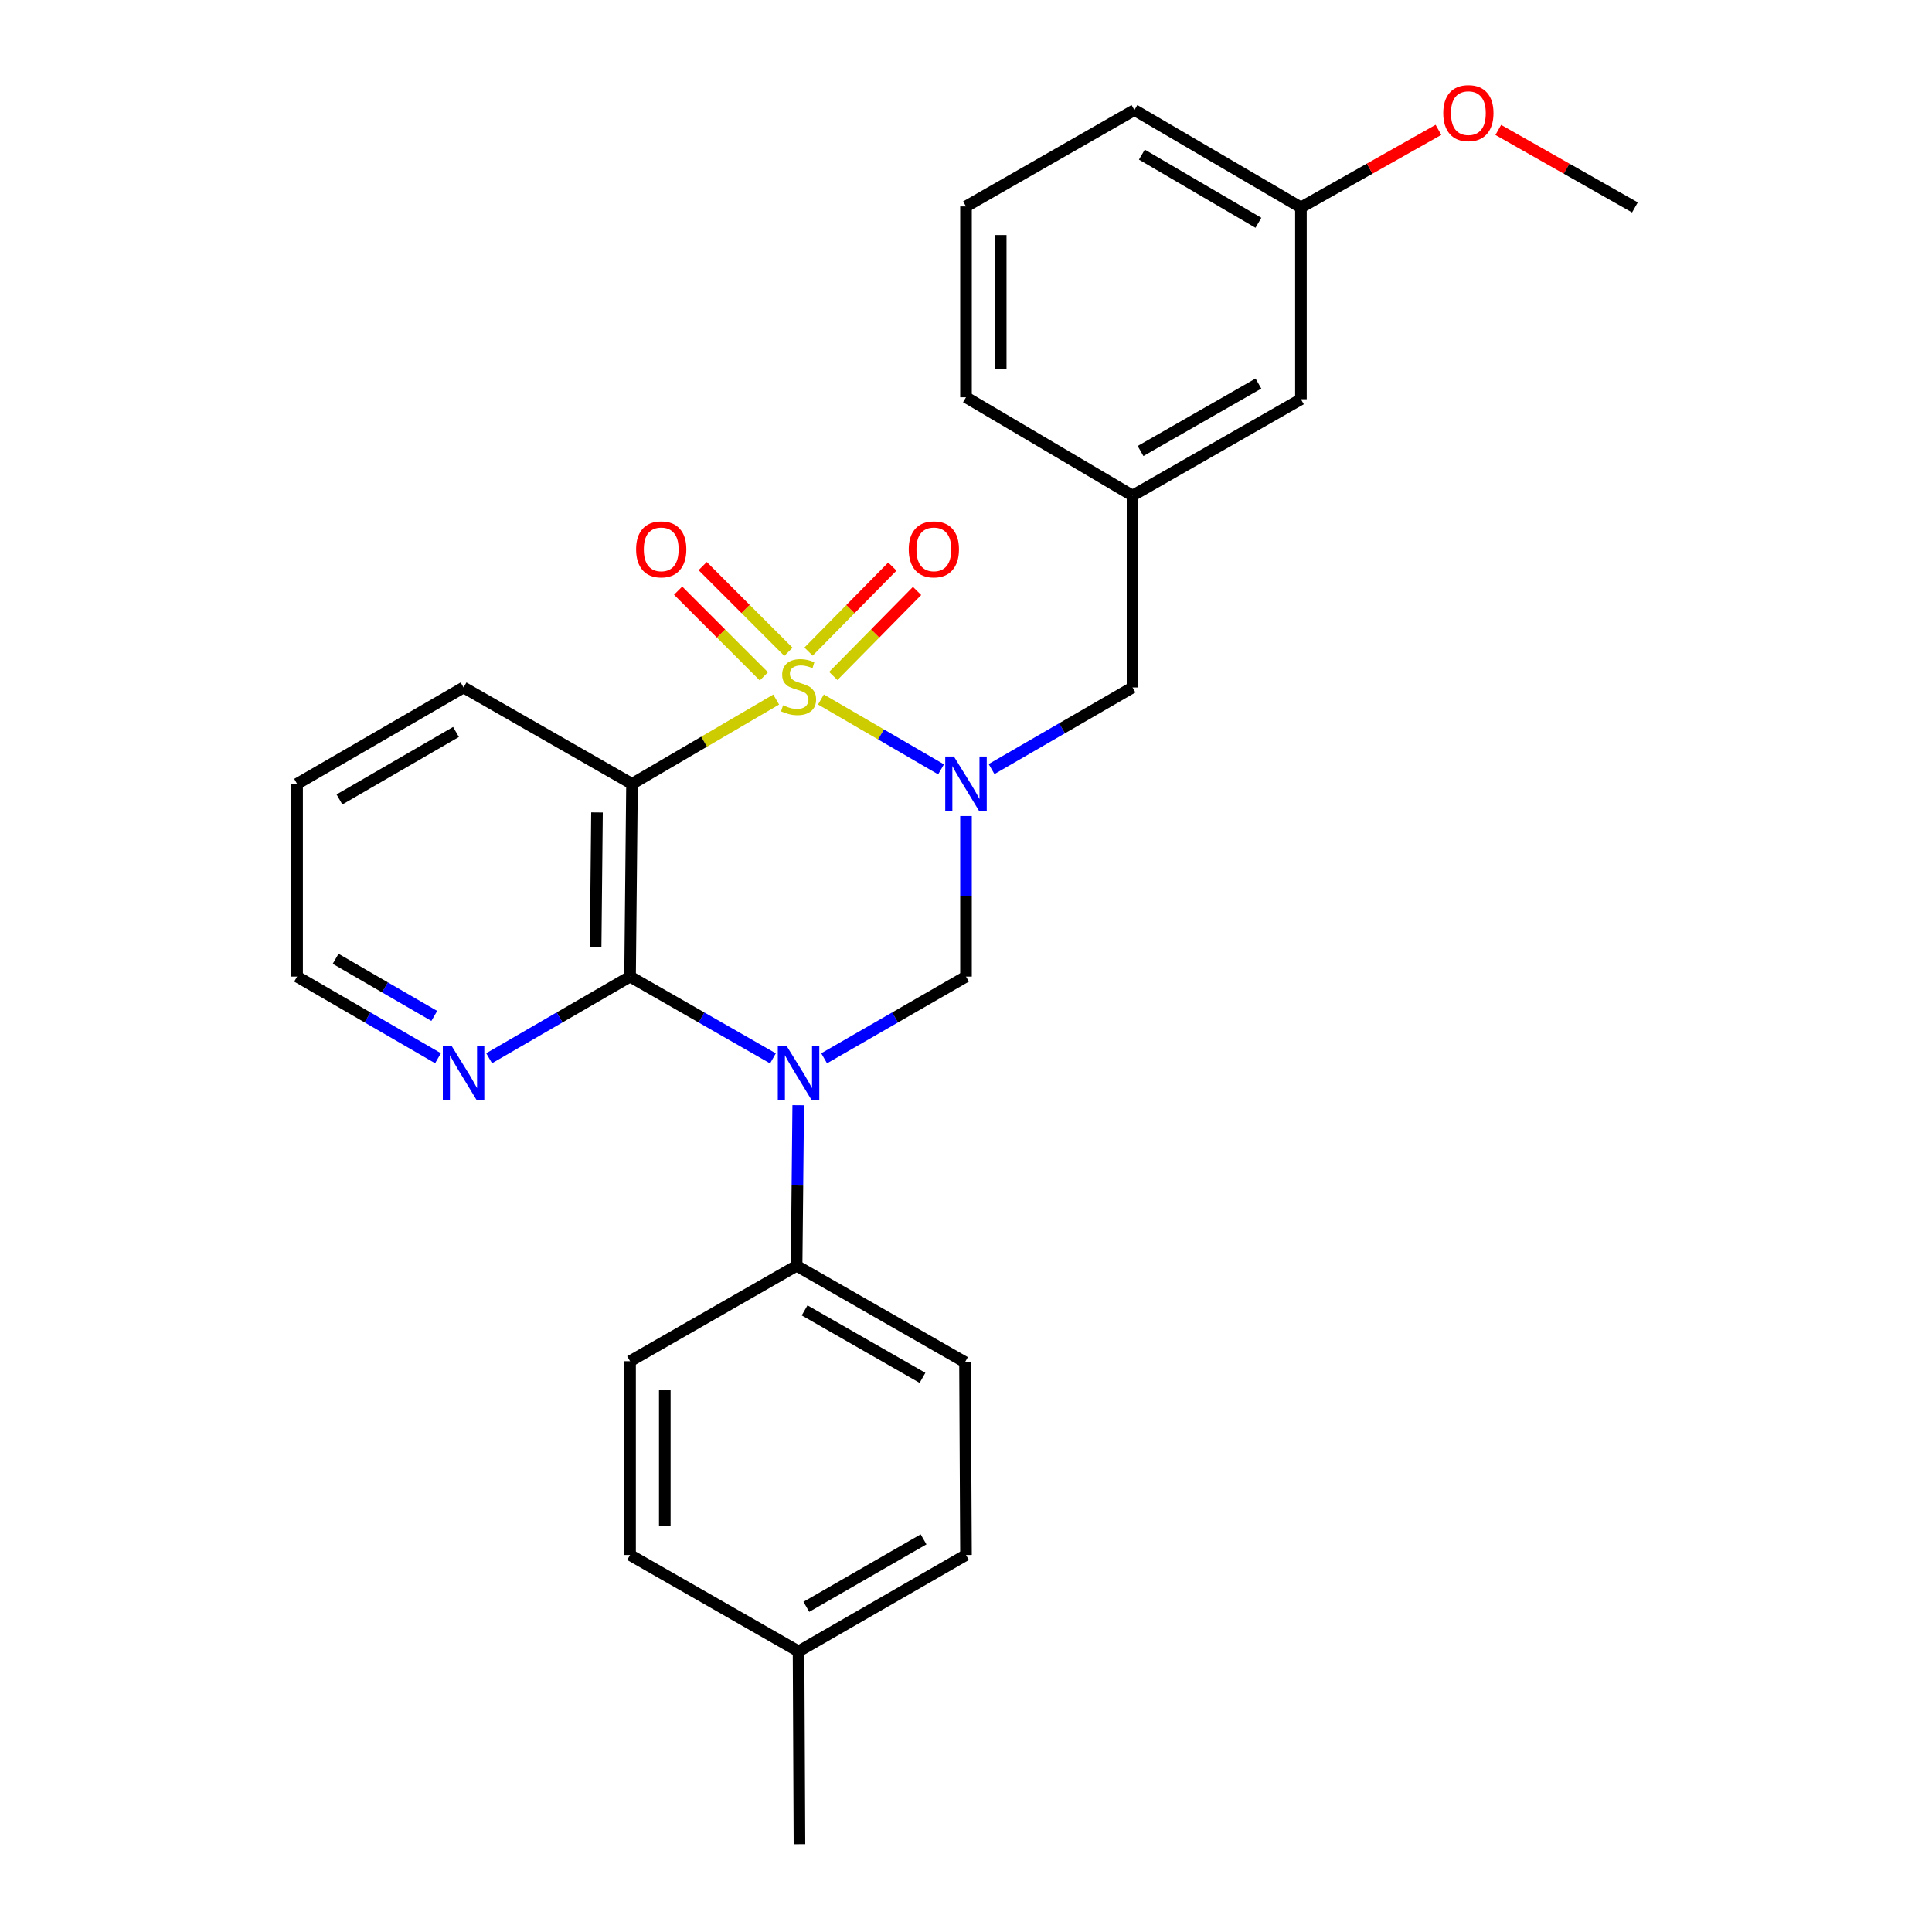 <?xml version='1.0' encoding='iso-8859-1'?>
<svg version='1.1' baseProfile='full'
              xmlns='http://www.w3.org/2000/svg'
                      xmlns:rdkit='http://www.rdkit.org/xml'
                      xmlns:xlink='http://www.w3.org/1999/xlink'
                  xml:space='preserve'
width='1000px' height='1000px' viewBox='0 0 1000 1000'>
<!-- END OF HEADER -->
<rect style='opacity:1.0;fill:#FFFFFF;stroke:none' width='1000' height='1000' x='0' y='0'> </rect>
<path class='bond-0' d='M 424.917,362.057 L 456.003,380.138' style='fill:none;fill-rule:evenodd;stroke:#CCCC00;stroke-width:6px;stroke-linecap:butt;stroke-linejoin:miter;stroke-opacity:1' />
<path class='bond-0' d='M 456.003,380.138 L 487.089,398.218' style='fill:none;fill-rule:evenodd;stroke:#0000FF;stroke-width:6px;stroke-linecap:butt;stroke-linejoin:miter;stroke-opacity:1' />
<path class='bond-2' d='M 401.754,362.088 L 364.442,383.908' style='fill:none;fill-rule:evenodd;stroke:#CCCC00;stroke-width:6px;stroke-linecap:butt;stroke-linejoin:miter;stroke-opacity:1' />
<path class='bond-2' d='M 364.442,383.908 L 327.13,405.728' style='fill:none;fill-rule:evenodd;stroke:#000000;stroke-width:6px;stroke-linecap:butt;stroke-linejoin:miter;stroke-opacity:1' />
<path class='bond-5' d='M 408.092,337.372 L 385.899,315.186' style='fill:none;fill-rule:evenodd;stroke:#CCCC00;stroke-width:6px;stroke-linecap:butt;stroke-linejoin:miter;stroke-opacity:1' />
<path class='bond-5' d='M 385.899,315.186 L 363.706,292.999' style='fill:none;fill-rule:evenodd;stroke:#FF0000;stroke-width:6px;stroke-linecap:butt;stroke-linejoin:miter;stroke-opacity:1' />
<path class='bond-5' d='M 395.383,350.085 L 373.191,327.898' style='fill:none;fill-rule:evenodd;stroke:#CCCC00;stroke-width:6px;stroke-linecap:butt;stroke-linejoin:miter;stroke-opacity:1' />
<path class='bond-5' d='M 373.191,327.898 L 350.998,305.711' style='fill:none;fill-rule:evenodd;stroke:#FF0000;stroke-width:6px;stroke-linecap:butt;stroke-linejoin:miter;stroke-opacity:1' />
<path class='bond-6' d='M 431.306,349.882 L 452.994,327.876' style='fill:none;fill-rule:evenodd;stroke:#CCCC00;stroke-width:6px;stroke-linecap:butt;stroke-linejoin:miter;stroke-opacity:1' />
<path class='bond-6' d='M 452.994,327.876 L 474.682,305.869' style='fill:none;fill-rule:evenodd;stroke:#FF0000;stroke-width:6px;stroke-linecap:butt;stroke-linejoin:miter;stroke-opacity:1' />
<path class='bond-6' d='M 418.503,337.265 L 440.192,315.258' style='fill:none;fill-rule:evenodd;stroke:#CCCC00;stroke-width:6px;stroke-linecap:butt;stroke-linejoin:miter;stroke-opacity:1' />
<path class='bond-6' d='M 440.192,315.258 L 461.88,293.252' style='fill:none;fill-rule:evenodd;stroke:#FF0000;stroke-width:6px;stroke-linecap:butt;stroke-linejoin:miter;stroke-opacity:1' />
<path class='bond-4' d='M 500,422.382 L 500,463.931' style='fill:none;fill-rule:evenodd;stroke:#0000FF;stroke-width:6px;stroke-linecap:butt;stroke-linejoin:miter;stroke-opacity:1' />
<path class='bond-4' d='M 500,463.931 L 500,505.479' style='fill:none;fill-rule:evenodd;stroke:#000000;stroke-width:6px;stroke-linecap:butt;stroke-linejoin:miter;stroke-opacity:1' />
<path class='bond-7' d='M 513.23,398.069 L 549.715,376.948' style='fill:none;fill-rule:evenodd;stroke:#0000FF;stroke-width:6px;stroke-linecap:butt;stroke-linejoin:miter;stroke-opacity:1' />
<path class='bond-7' d='M 549.715,376.948 L 586.2,355.827' style='fill:none;fill-rule:evenodd;stroke:#000000;stroke-width:6px;stroke-linecap:butt;stroke-linejoin:miter;stroke-opacity:1' />
<path class='bond-1' d='M 400.078,547.814 L 363.1,526.647' style='fill:none;fill-rule:evenodd;stroke:#0000FF;stroke-width:6px;stroke-linecap:butt;stroke-linejoin:miter;stroke-opacity:1' />
<path class='bond-1' d='M 363.1,526.647 L 326.122,505.479' style='fill:none;fill-rule:evenodd;stroke:#000000;stroke-width:6px;stroke-linecap:butt;stroke-linejoin:miter;stroke-opacity:1' />
<path class='bond-8' d='M 413.162,572.054 L 412.742,613.613' style='fill:none;fill-rule:evenodd;stroke:#0000FF;stroke-width:6px;stroke-linecap:butt;stroke-linejoin:miter;stroke-opacity:1' />
<path class='bond-8' d='M 412.742,613.613 L 412.322,655.171' style='fill:none;fill-rule:evenodd;stroke:#000000;stroke-width:6px;stroke-linecap:butt;stroke-linejoin:miter;stroke-opacity:1' />
<path class='bond-27' d='M 426.571,547.774 L 463.285,526.627' style='fill:none;fill-rule:evenodd;stroke:#0000FF;stroke-width:6px;stroke-linecap:butt;stroke-linejoin:miter;stroke-opacity:1' />
<path class='bond-27' d='M 463.285,526.627 L 500,505.479' style='fill:none;fill-rule:evenodd;stroke:#000000;stroke-width:6px;stroke-linecap:butt;stroke-linejoin:miter;stroke-opacity:1' />
<path class='bond-3' d='M 327.13,405.728 L 326.122,505.479' style='fill:none;fill-rule:evenodd;stroke:#000000;stroke-width:6px;stroke-linecap:butt;stroke-linejoin:miter;stroke-opacity:1' />
<path class='bond-3' d='M 309.005,420.509 L 308.299,490.335' style='fill:none;fill-rule:evenodd;stroke:#000000;stroke-width:6px;stroke-linecap:butt;stroke-linejoin:miter;stroke-opacity:1' />
<path class='bond-13' d='M 327.13,405.728 L 239.941,355.827' style='fill:none;fill-rule:evenodd;stroke:#000000;stroke-width:6px;stroke-linecap:butt;stroke-linejoin:miter;stroke-opacity:1' />
<path class='bond-9' d='M 326.122,505.479 L 289.646,526.608' style='fill:none;fill-rule:evenodd;stroke:#000000;stroke-width:6px;stroke-linecap:butt;stroke-linejoin:miter;stroke-opacity:1' />
<path class='bond-9' d='M 289.646,526.608 L 253.171,547.736' style='fill:none;fill-rule:evenodd;stroke:#0000FF;stroke-width:6px;stroke-linecap:butt;stroke-linejoin:miter;stroke-opacity:1' />
<path class='bond-10' d='M 586.2,355.827 L 586.2,256.525' style='fill:none;fill-rule:evenodd;stroke:#000000;stroke-width:6px;stroke-linecap:butt;stroke-linejoin:miter;stroke-opacity:1' />
<path class='bond-11' d='M 412.322,655.171 L 499.481,705.052' style='fill:none;fill-rule:evenodd;stroke:#000000;stroke-width:6px;stroke-linecap:butt;stroke-linejoin:miter;stroke-opacity:1' />
<path class='bond-11' d='M 416.467,678.254 L 477.479,713.171' style='fill:none;fill-rule:evenodd;stroke:#000000;stroke-width:6px;stroke-linecap:butt;stroke-linejoin:miter;stroke-opacity:1' />
<path class='bond-12' d='M 412.322,655.171 L 326.122,704.563' style='fill:none;fill-rule:evenodd;stroke:#000000;stroke-width:6px;stroke-linecap:butt;stroke-linejoin:miter;stroke-opacity:1' />
<path class='bond-28' d='M 226.712,547.736 L 190.241,526.608' style='fill:none;fill-rule:evenodd;stroke:#0000FF;stroke-width:6px;stroke-linecap:butt;stroke-linejoin:miter;stroke-opacity:1' />
<path class='bond-28' d='M 190.241,526.608 L 153.771,505.479' style='fill:none;fill-rule:evenodd;stroke:#000000;stroke-width:6px;stroke-linecap:butt;stroke-linejoin:miter;stroke-opacity:1' />
<path class='bond-28' d='M 224.781,525.844 L 199.252,511.054' style='fill:none;fill-rule:evenodd;stroke:#0000FF;stroke-width:6px;stroke-linecap:butt;stroke-linejoin:miter;stroke-opacity:1' />
<path class='bond-28' d='M 199.252,511.054 L 173.723,496.264' style='fill:none;fill-rule:evenodd;stroke:#000000;stroke-width:6px;stroke-linecap:butt;stroke-linejoin:miter;stroke-opacity:1' />
<path class='bond-14' d='M 586.2,256.525 L 673.359,206.645' style='fill:none;fill-rule:evenodd;stroke:#000000;stroke-width:6px;stroke-linecap:butt;stroke-linejoin:miter;stroke-opacity:1' />
<path class='bond-14' d='M 590.346,233.442 L 651.357,198.526' style='fill:none;fill-rule:evenodd;stroke:#000000;stroke-width:6px;stroke-linecap:butt;stroke-linejoin:miter;stroke-opacity:1' />
<path class='bond-22' d='M 586.2,256.525 L 500,205.636' style='fill:none;fill-rule:evenodd;stroke:#000000;stroke-width:6px;stroke-linecap:butt;stroke-linejoin:miter;stroke-opacity:1' />
<path class='bond-15' d='M 499.481,705.052 L 500,804.853' style='fill:none;fill-rule:evenodd;stroke:#000000;stroke-width:6px;stroke-linecap:butt;stroke-linejoin:miter;stroke-opacity:1' />
<path class='bond-16' d='M 326.122,704.563 L 326.122,804.853' style='fill:none;fill-rule:evenodd;stroke:#000000;stroke-width:6px;stroke-linecap:butt;stroke-linejoin:miter;stroke-opacity:1' />
<path class='bond-16' d='M 344.097,719.606 L 344.097,789.81' style='fill:none;fill-rule:evenodd;stroke:#000000;stroke-width:6px;stroke-linecap:butt;stroke-linejoin:miter;stroke-opacity:1' />
<path class='bond-26' d='M 239.941,355.827 L 153.771,405.728' style='fill:none;fill-rule:evenodd;stroke:#000000;stroke-width:6px;stroke-linecap:butt;stroke-linejoin:miter;stroke-opacity:1' />
<path class='bond-26' d='M 236.024,378.867 L 175.704,413.798' style='fill:none;fill-rule:evenodd;stroke:#000000;stroke-width:6px;stroke-linecap:butt;stroke-linejoin:miter;stroke-opacity:1' />
<path class='bond-17' d='M 673.359,206.645 L 673.359,107.362' style='fill:none;fill-rule:evenodd;stroke:#000000;stroke-width:6px;stroke-linecap:butt;stroke-linejoin:miter;stroke-opacity:1' />
<path class='bond-30' d='M 500,804.853 L 413.33,854.744' style='fill:none;fill-rule:evenodd;stroke:#000000;stroke-width:6px;stroke-linecap:butt;stroke-linejoin:miter;stroke-opacity:1' />
<path class='bond-30' d='M 478.032,796.759 L 417.363,831.682' style='fill:none;fill-rule:evenodd;stroke:#000000;stroke-width:6px;stroke-linecap:butt;stroke-linejoin:miter;stroke-opacity:1' />
<path class='bond-18' d='M 326.122,804.853 L 413.33,854.744' style='fill:none;fill-rule:evenodd;stroke:#000000;stroke-width:6px;stroke-linecap:butt;stroke-linejoin:miter;stroke-opacity:1' />
<path class='bond-19' d='M 673.359,107.362 L 708.95,87.285' style='fill:none;fill-rule:evenodd;stroke:#000000;stroke-width:6px;stroke-linecap:butt;stroke-linejoin:miter;stroke-opacity:1' />
<path class='bond-19' d='M 708.95,87.285 L 744.541,67.207' style='fill:none;fill-rule:evenodd;stroke:#FF0000;stroke-width:6px;stroke-linecap:butt;stroke-linejoin:miter;stroke-opacity:1' />
<path class='bond-29' d='M 673.359,107.362 L 587.179,56.953' style='fill:none;fill-rule:evenodd;stroke:#000000;stroke-width:6px;stroke-linecap:butt;stroke-linejoin:miter;stroke-opacity:1' />
<path class='bond-29' d='M 651.356,115.317 L 591.03,80.03' style='fill:none;fill-rule:evenodd;stroke:#000000;stroke-width:6px;stroke-linecap:butt;stroke-linejoin:miter;stroke-opacity:1' />
<path class='bond-24' d='M 413.33,854.744 L 413.8,954.545' style='fill:none;fill-rule:evenodd;stroke:#000000;stroke-width:6px;stroke-linecap:butt;stroke-linejoin:miter;stroke-opacity:1' />
<path class='bond-25' d='M 775.506,67.249 L 810.868,87.306' style='fill:none;fill-rule:evenodd;stroke:#FF0000;stroke-width:6px;stroke-linecap:butt;stroke-linejoin:miter;stroke-opacity:1' />
<path class='bond-25' d='M 810.868,87.306 L 846.229,107.362' style='fill:none;fill-rule:evenodd;stroke:#000000;stroke-width:6px;stroke-linecap:butt;stroke-linejoin:miter;stroke-opacity:1' />
<path class='bond-20' d='M 500,106.843 L 500,205.636' style='fill:none;fill-rule:evenodd;stroke:#000000;stroke-width:6px;stroke-linecap:butt;stroke-linejoin:miter;stroke-opacity:1' />
<path class='bond-20' d='M 517.975,121.662 L 517.975,190.817' style='fill:none;fill-rule:evenodd;stroke:#000000;stroke-width:6px;stroke-linecap:butt;stroke-linejoin:miter;stroke-opacity:1' />
<path class='bond-23' d='M 500,106.843 L 587.179,56.953' style='fill:none;fill-rule:evenodd;stroke:#000000;stroke-width:6px;stroke-linecap:butt;stroke-linejoin:miter;stroke-opacity:1' />
<path class='bond-21' d='M 153.771,505.479 L 153.771,405.728' style='fill:none;fill-rule:evenodd;stroke:#000000;stroke-width:6px;stroke-linecap:butt;stroke-linejoin:miter;stroke-opacity:1' />
<path  class='atom-0' d='M 405.33 365.038
Q 405.65 365.158, 406.97 365.718
Q 408.29 366.278, 409.73 366.638
Q 411.21 366.958, 412.65 366.958
Q 415.33 366.958, 416.89 365.678
Q 418.45 364.358, 418.45 362.078
Q 418.45 360.518, 417.65 359.558
Q 416.89 358.598, 415.69 358.078
Q 414.49 357.558, 412.49 356.958
Q 409.97 356.198, 408.45 355.478
Q 406.97 354.758, 405.89 353.238
Q 404.85 351.718, 404.85 349.158
Q 404.85 345.598, 407.25 343.398
Q 409.69 341.198, 414.49 341.198
Q 417.77 341.198, 421.49 342.758
L 420.57 345.838
Q 417.17 344.438, 414.61 344.438
Q 411.85 344.438, 410.33 345.598
Q 408.81 346.718, 408.85 348.678
Q 408.85 350.198, 409.61 351.118
Q 410.41 352.038, 411.53 352.558
Q 412.69 353.078, 414.61 353.678
Q 417.17 354.478, 418.69 355.278
Q 420.21 356.078, 421.29 357.718
Q 422.41 359.318, 422.41 362.078
Q 422.41 365.998, 419.77 368.118
Q 417.17 370.198, 412.81 370.198
Q 410.29 370.198, 408.37 369.638
Q 406.49 369.118, 404.25 368.198
L 405.33 365.038
' fill='#CCCC00'/>
<path  class='atom-1' d='M 493.74 391.568
L 503.02 406.568
Q 503.94 408.048, 505.42 410.728
Q 506.9 413.408, 506.98 413.568
L 506.98 391.568
L 510.74 391.568
L 510.74 419.888
L 506.86 419.888
L 496.9 403.488
Q 495.74 401.568, 494.5 399.368
Q 493.3 397.168, 492.94 396.488
L 492.94 419.888
L 489.26 419.888
L 489.26 391.568
L 493.74 391.568
' fill='#0000FF'/>
<path  class='atom-2' d='M 407.07 541.24
L 416.35 556.24
Q 417.27 557.72, 418.75 560.4
Q 420.23 563.08, 420.31 563.24
L 420.31 541.24
L 424.07 541.24
L 424.07 569.56
L 420.19 569.56
L 410.23 553.16
Q 409.07 551.24, 407.83 549.04
Q 406.63 546.84, 406.27 546.16
L 406.27 569.56
L 402.59 569.56
L 402.59 541.24
L 407.07 541.24
' fill='#0000FF'/>
<path  class='atom-6' d='M 329.249 284.337
Q 329.249 277.537, 332.609 273.737
Q 335.969 269.937, 342.249 269.937
Q 348.529 269.937, 351.889 273.737
Q 355.249 277.537, 355.249 284.337
Q 355.249 291.217, 351.849 295.137
Q 348.449 299.017, 342.249 299.017
Q 336.009 299.017, 332.609 295.137
Q 329.249 291.257, 329.249 284.337
M 342.249 295.817
Q 346.569 295.817, 348.889 292.937
Q 351.249 290.017, 351.249 284.337
Q 351.249 278.777, 348.889 275.977
Q 346.569 273.137, 342.249 273.137
Q 337.929 273.137, 335.569 275.937
Q 333.249 278.737, 333.249 284.337
Q 333.249 290.057, 335.569 292.937
Q 337.929 295.817, 342.249 295.817
' fill='#FF0000'/>
<path  class='atom-7' d='M 470.363 284.337
Q 470.363 277.537, 473.723 273.737
Q 477.083 269.937, 483.363 269.937
Q 489.643 269.937, 493.003 273.737
Q 496.363 277.537, 496.363 284.337
Q 496.363 291.217, 492.963 295.137
Q 489.563 299.017, 483.363 299.017
Q 477.123 299.017, 473.723 295.137
Q 470.363 291.257, 470.363 284.337
M 483.363 295.817
Q 487.683 295.817, 490.003 292.937
Q 492.363 290.017, 492.363 284.337
Q 492.363 278.777, 490.003 275.977
Q 487.683 273.137, 483.363 273.137
Q 479.043 273.137, 476.683 275.937
Q 474.363 278.737, 474.363 284.337
Q 474.363 290.057, 476.683 292.937
Q 479.043 295.817, 483.363 295.817
' fill='#FF0000'/>
<path  class='atom-10' d='M 233.681 541.24
L 242.961 556.24
Q 243.881 557.72, 245.361 560.4
Q 246.841 563.08, 246.921 563.24
L 246.921 541.24
L 250.681 541.24
L 250.681 569.56
L 246.801 569.56
L 236.841 553.16
Q 235.681 551.24, 234.441 549.04
Q 233.241 546.84, 232.881 546.16
L 232.881 569.56
L 229.201 569.56
L 229.201 541.24
L 233.681 541.24
' fill='#0000FF'/>
<path  class='atom-20' d='M 747.029 58.55
Q 747.029 51.75, 750.389 47.95
Q 753.749 44.15, 760.029 44.15
Q 766.309 44.15, 769.669 47.95
Q 773.029 51.75, 773.029 58.55
Q 773.029 65.43, 769.629 69.35
Q 766.229 73.23, 760.029 73.23
Q 753.789 73.23, 750.389 69.35
Q 747.029 65.47, 747.029 58.55
M 760.029 70.03
Q 764.349 70.03, 766.669 67.15
Q 769.029 64.23, 769.029 58.55
Q 769.029 52.99, 766.669 50.19
Q 764.349 47.35, 760.029 47.35
Q 755.709 47.35, 753.349 50.15
Q 751.029 52.95, 751.029 58.55
Q 751.029 64.27, 753.349 67.15
Q 755.709 70.03, 760.029 70.03
' fill='#FF0000'/>
</svg>
